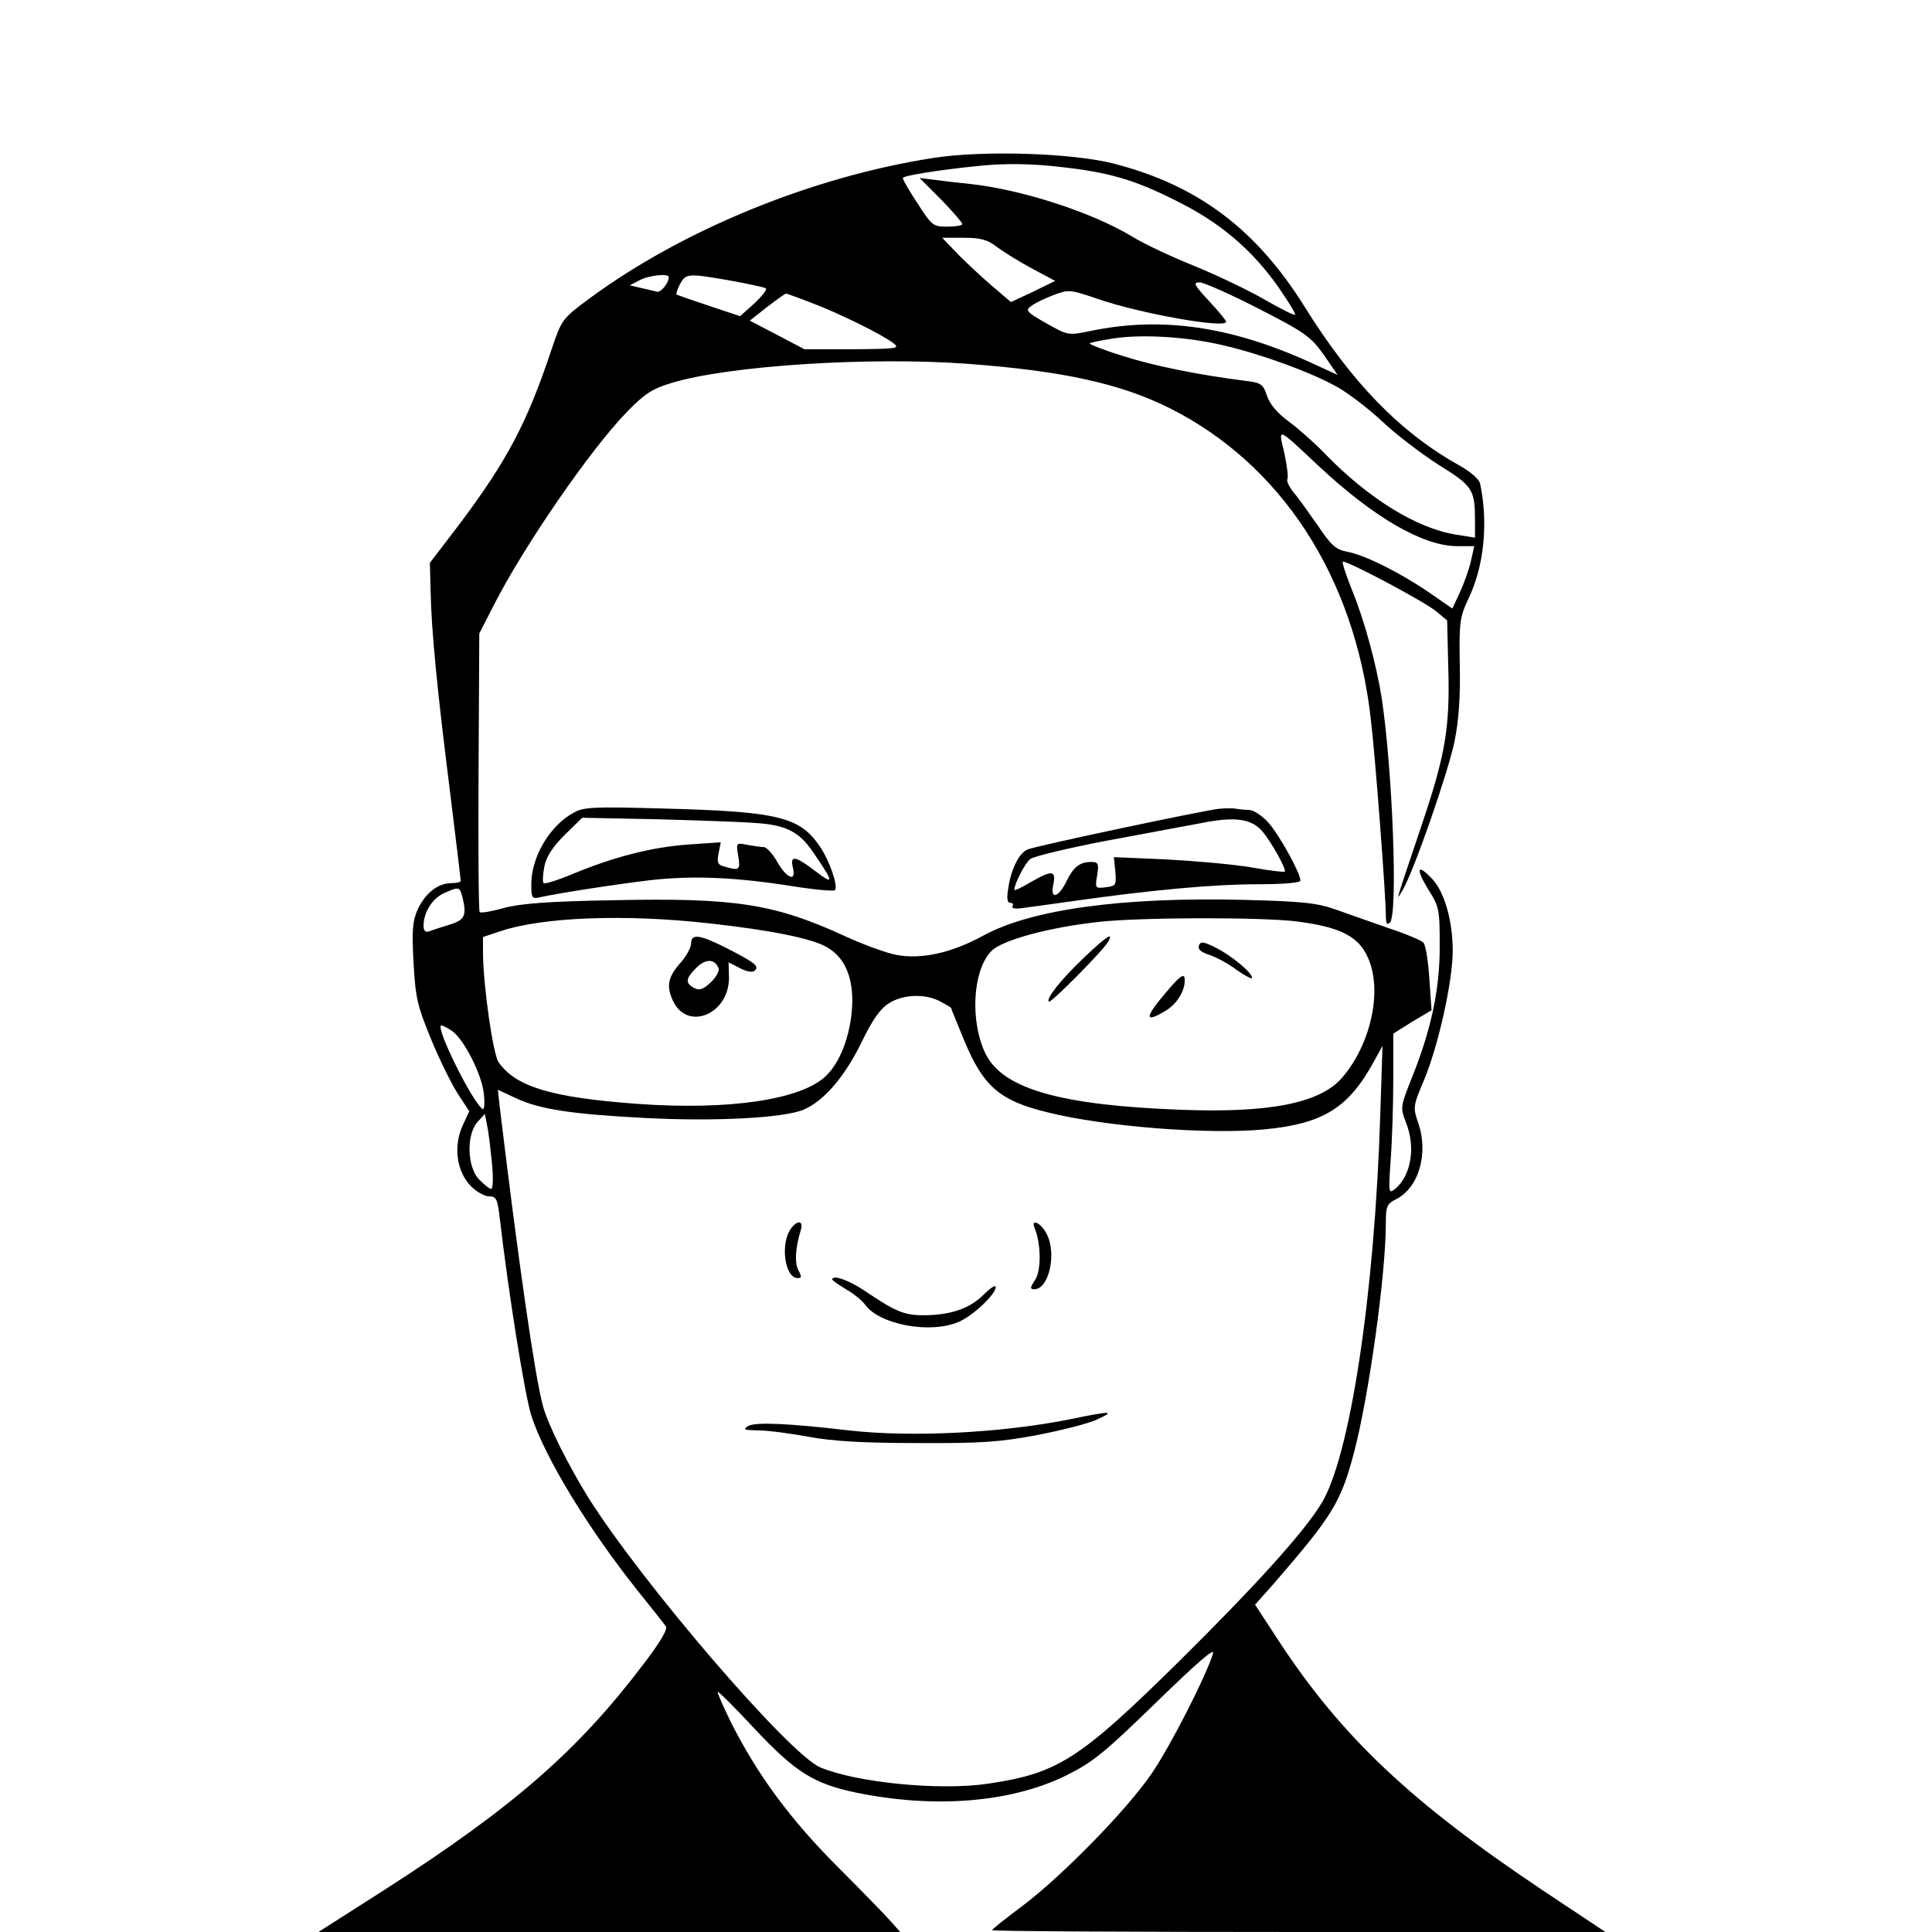 <svg height="520pt" preserveAspectRatio="xMidYMid meet" viewBox="0 0 520 520" width="520pt" xmlns="http://www.w3.org/2000/svg"><g transform="matrix(.1 0 0 -.1 0 520)"><path d="m2513 4775c-325-50-675-193-926-378-74-55-75-56-103-139-65-195-118-296-246-467l-81-106 2-75c2-107 18-270 52-539 16-129 29-238 29-242 0-3-11-6-25-6-36 0-69-26-90-69-14-31-17-55-12-143 5-95 10-117 46-205 22-54 55-121 72-148l32-49-18-39c-25-55-16-122 21-161 15-16 38-29 50-29 20 0 23-7 29-58 24-205 68-482 86-535 37-112 152-301 285-468 37-46 71-89 76-96 6-7-13-40-57-98-179-237-353-389-704-614l-174-111h783 783l-24 27c-13 15-78 82-144 148-127 127-215 246-287 388-21 43-38 81-36 83s47-43 99-99c110-117 159-148 274-172 210-43 415-27 564 46 74 37 102 60 244 198 106 103 157 148 152 131-18-60-118-256-167-326-67-97-237-271-345-353-46-34-83-64-83-66 0-3 371-5 825-5h826l-167 111c-356 238-542 413-712 672l-64 98 49 55c162 187 182 221 218 357 40 154 85 477 85 616 0 44 3 51 27 63 61 30 89 123 60 206-14 41-14 45 15 113 39 93 78 267 78 350 0 80-22 157-54 192-41 44-47 31-13-25 31-49 32-55 32-157 0-117-24-226-77-357-29-73-29-76-14-115 27-67 14-143-29-179-18-14-18-11-12 79 4 52 7 149 7 217v122l51 32 52 31-6 86c-3 47-10 90-16 96s-48 24-94 39c-45 16-109 38-142 50-51 18-90 22-249 26-327 8-571-26-699-96-86-47-167-65-235-52-26 5-87 27-135 49-193 89-298 105-628 98-174-3-249-9-293-21-32-9-61-14-65-11-3 4-4 174-3 378l2 372 40 78c80 157 260 419 359 520 47 48 67 61 121 77 154 46 529 70 791 51 258-19 414-53 548-120 300-151 496-453 540-832 12-96 41-480 41-533 0-22 3-27 11-19 22 22 7 410-22 603-14 90-47 212-81 294-15 38-26 71-24 74 7 6 216-105 251-133l30-25 3-125c5-164-8-238-73-430-71-211-69-204-50-171 30 50 123 318 140 401 11 54 16 120 14 205-2 116 0 129 24 180 41 86 53 201 31 307-2 13-25 33-61 53-156 88-285 221-412 425-130 208-287 326-511 384-110 29-351 37-487 16zm347-25c125-14 194-34 305-90 118-58 204-131 276-233 27-39 47-72 45-74-2-3-39 16-83 41-43 25-127 65-188 90-60 24-137 60-169 80-108 65-296 126-436 141-30 3-73 8-95 11l-40 5 58-58c31-32 57-62 57-66s-18-7-40-7c-39 0-42 3-80 62-22 33-40 64-40 69 0 6 99 22 200 32 73 8 148 7 230-3zm-175-216c19-14 61-40 95-58l60-32-59-29-60-28-48 41c-26 22-68 61-93 86l-44 46h58c46 0 64-5 91-26zm-885-80c0-16-22-43-33-39-6 2-25 6-42 10l-30 7 25 13c25 14 80 20 80 9zm165-9c48-9 92-18 96-21 5-2-9-20-30-40l-39-35-84 28c-45 15-85 29-87 30-2 2 2 14 9 28 16 29 20 30 135 10zm1423-76c125-64 140-75 175-124l37-54-74 34c-214 97-400 124-592 84-58-12-60-12-118 21-53 30-57 35-41 46 10 8 37 21 61 30 40 15 44 15 117-10 115-40 347-81 347-62 0 4-21 29-46 56-40 43-44 50-25 50 11 0 83-32 159-71zm-1204 16c74-28 190-85 221-109 18-14 9-15-110-16h-130l-74 39-73 38 47 37c26 20 49 36 50 36 2 0 33-11 69-25zm1111-115c102-24 234-72 305-112 30-17 85-59 121-93s104-86 151-116c93-58 98-66 98-154v-42l-51 8c-106 17-236 97-354 219-27 28-71 67-97 86-30 22-51 47-58 69-10 31-16 35-58 40-126 16-246 40-330 67-52 16-92 32-89 34 2 2 31 8 63 13 77 12 199 5 299-19zm255-325c148-138 279-214 371-215h47l-9-40c-5-23-19-61-30-85l-20-43-62 43c-79 54-173 101-221 110-31 6-43 17-78 69-23 33-52 74-65 89-13 16-21 33-18 37 3 5-1 36-8 70-17 71-22 73 93-35zm-2306-1157c13-52 8-64-35-77-23-7-47-15-55-18-9-3-14 2-14 15 0 37 24 74 55 88 40 18 42 17 49-8zm663-73c165-18 279-41 318-64 46-26 69-75 69-145-1-79-28-159-69-200-65-66-263-95-510-77-231 17-327 46-373 112-15 21-41 204-42 291v46l48 16c114 38 335 46 559 21zm1583 5c117-15 167-40 192-98 40-89 7-235-71-324-59-67-194-94-431-85-325 12-478 56-526 148-44 87-37 228 15 280 30 29 153 63 291 78 110 12 432 13 530 1zm-960-215c17-9 30-17 30-18 0-2 16-41 35-87 51-123 95-162 221-193 153-39 432-61 584-47 162 15 230 58 299 185l22 40-6-185c-15-484-82-927-160-1049-49-79-178-221-381-422-269-265-326-302-516-330-130-19-352 3-450 44-84 35-482 499-625 727-55 89-109 197-122 247-21 78-64 373-116 804l-5 46 47-22c65-31 154-44 349-54 188-10 373 0 426 22 55 23 111 88 157 182 30 62 51 91 74 105 38 24 97 26 137 5zm-1313-80c32-23 79-115 85-167 3-26 2-45-3-43-27 17-130 225-111 225 4 0 17-7 29-15zm107-355c4-39 3-70-2-70s-19 12-33 26c-32 34-34 120-4 154l20 22 6-31c4-17 9-62 13-101z"/><path d="m1860 2660c0-10-13-35-30-53-32-37-37-61-19-100 38-84 152-37 151 62l-1 41 31-16c19-10 34-12 40-6 12 12-2 22-78 61-72 36-94 39-94 11zm74-66c3-7-7-25-21-38-20-19-31-23-45-15-24 13-23 25 6 54 25 25 50 25 60-1z"/><path d="m2918 2623c-64-61-103-111-95-119 5-5 146 137 160 162 15 27-5 14-65-43z"/><path d="m3227 2655c-4-9 5-18 28-25 18-6 52-24 74-41 23-16 41-25 41-21 0 14-54 59-97 81-34 17-42 18-46 6z"/><path d="m3147 2539c-67-77-70-96-9-59 33 20 55 60 50 89-2 10-15 1-41-30z"/><path d="m2131 1896c-32-38-20-136 16-136 11 0 11 4 2 21-11 21-8 61 6 107 8 25-6 30-24 8z"/><path d="m2785 1894c17-42 18-113 1-139-14-21-14-25-2-25 39 0 61 96 33 149-15 30-44 43-32 15z"/><path d="m2240 1756c0-2 17-14 37-26 21-12 44-31 51-41 38-54 175-80 252-47 38 16 100 74 100 94 0 7-15-3-33-21-37-37-89-55-162-55-52 0-75 10-161 68-41 27-84 42-84 28z"/><path d="m2875 1379c-184-36-422-48-590-29-162 19-251 23-271 12-16-10-11-11 27-12 26 0 86-8 135-17 64-12 147-17 294-17 174-1 223 3 324 22 66 13 138 31 160 42 50 23 37 23-79-1z"/><path d="m1543 3012c-64-35-113-119-113-192 0-37 2-40 23-35 50 11 198 34 297 46 116 13 232 8 388-17 57-9 106-13 109-10 10 9-14 79-40 117-54 81-113 95-428 103-182 5-209 4-236-12zm489-27c82-5 119-23 156-78 57-83 58-91 7-52-55 42-69 44-61 10 10-40-16-30-42 15-12 22-29 40-36 40s-27 3-44 6c-31 6-31 6-25-30 6-38 3-40-35-29-20 5-23 10-18 36l6 30-87-6c-98-7-200-33-311-79-40-17-76-28-79-25-3 4-2 23 2 44 5 26 21 52 54 85l48 47 199-4c109-3 229-7 266-10z"/><path d="m3280 3023c-44-5-489-99-513-109-23-8-45-51-53-103-5-29-3-41 5-41 7 0 10-4 6-9-3-6 8-8 27-5 18 2 80 11 138 19 212 30 378 45 493 45 73 0 117 4 117 10 0 21-59 127-88 158-17 18-39 32-50 32s-26 2-34 3c-7 2-29 2-48 0zm118-61c25-30 65-102 60-108-2-2-44 3-93 12-50 8-152 17-228 21l-139 6 4-39c3-37 1-39-26-42-28-4-29-2-23 32 5 32 3 36-16 36-31 0-48-14-66-51-22-45-45-52-36-10 8 39-3 40-62 6-23-14-43-23-43-20 0 16 29 72 43 83 9 7 100 29 204 49 103 19 220 41 258 48 90 18 134 11 163-23z"/></g></svg>